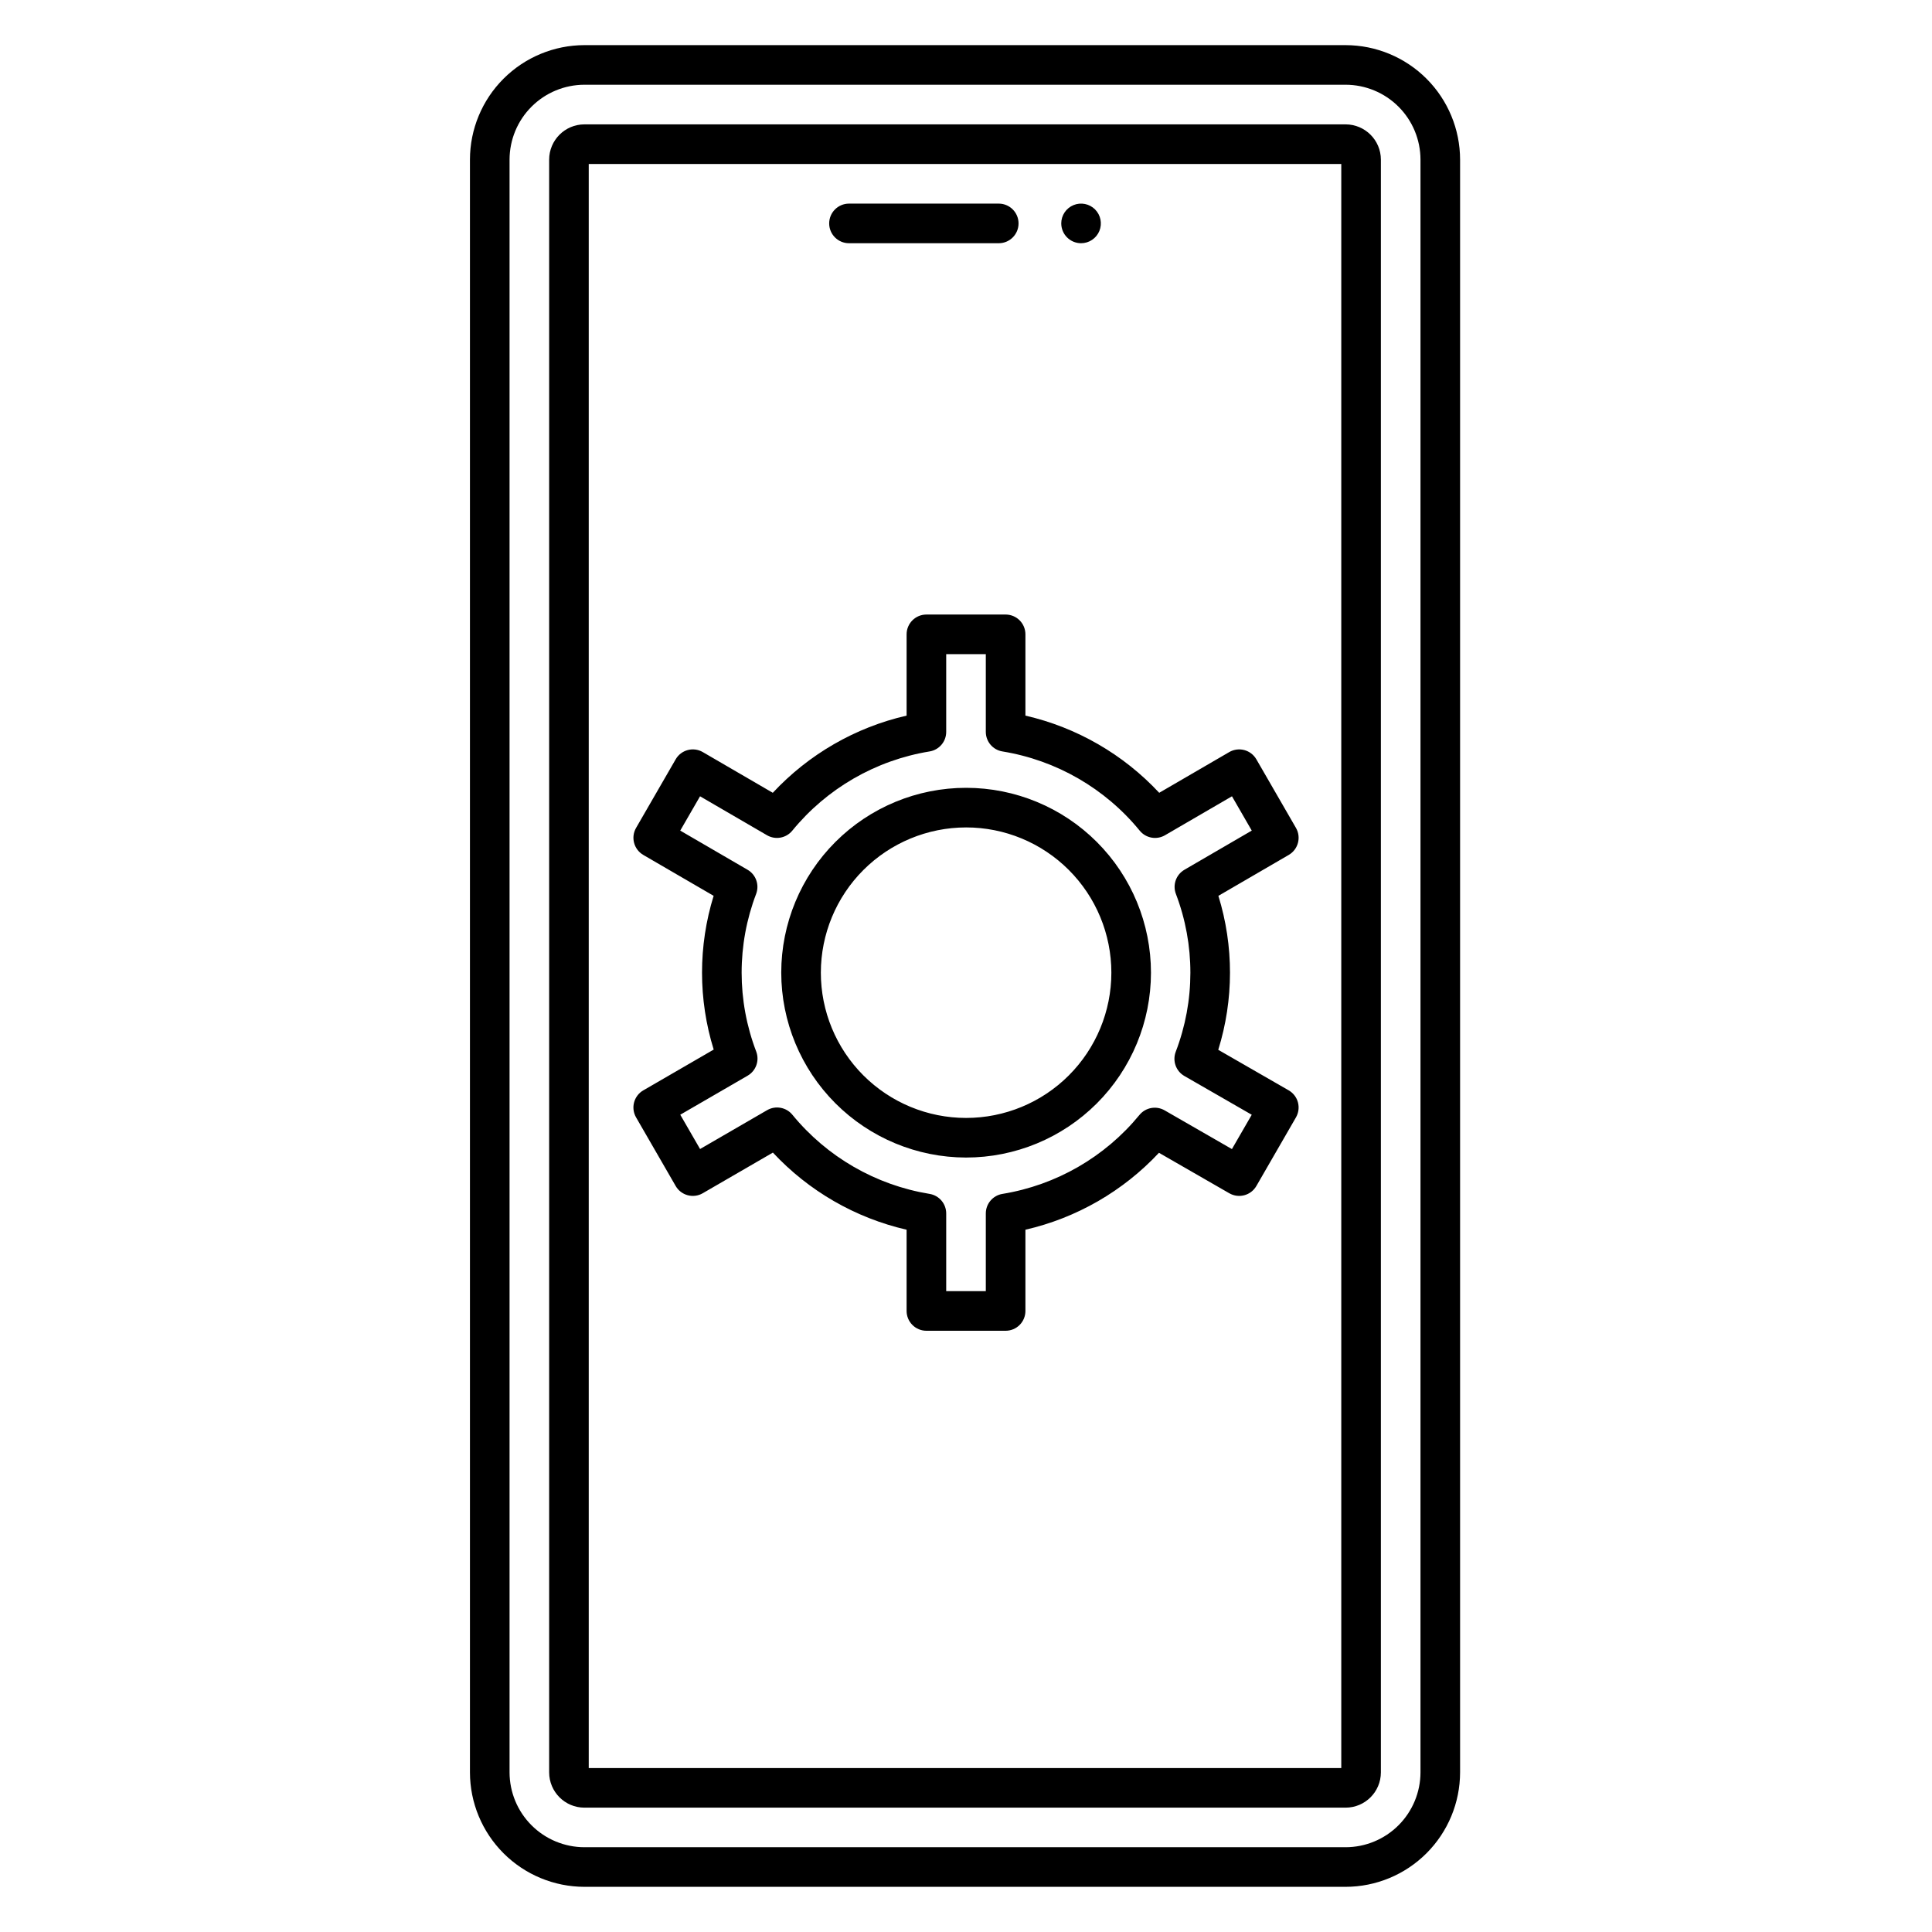 <?xml version="1.0" encoding="UTF-8"?>
<!-- Uploaded to: ICON Repo, www.iconrepo.com, Generator: ICON Repo Mixer Tools -->
<svg fill="#000000" width="800px" height="800px" version="1.1" viewBox="144 144 512 512" xmlns="http://www.w3.org/2000/svg">
 <path d="m500.6 155.96h-201.72c-8.043 0.012-15.754 3.211-21.441 8.898s-8.891 13.398-8.898 21.441v427.39c0.008 8.043 3.211 15.758 8.898 21.445s13.398 8.887 21.441 8.895h201.72c8.043-0.008 15.754-3.211 21.441-8.898s8.887-13.398 8.898-21.441v-427.39c-0.012-8.043-3.211-15.754-8.898-21.441s-13.398-8.887-21.441-8.898zm19.844 457.73c-0.008 5.262-2.102 10.305-5.82 14.023-3.719 3.723-8.762 5.812-14.023 5.82h-201.72c-5.258-0.004-10.305-2.098-14.023-5.82-3.723-3.719-5.812-8.762-5.82-14.023v-427.39c0.008-5.262 2.098-10.305 5.82-14.023 3.719-3.723 8.766-5.812 14.023-5.82h201.72c5.262 0.008 10.305 2.102 14.023 5.82 3.723 3.719 5.812 8.766 5.82 14.023zm-19.844-436.73h-201.72c-5.16 0.004-9.344 4.188-9.348 9.348v427.39c0.004 5.16 4.188 9.344 9.348 9.348h201.72c5.16-0.004 9.344-4.188 9.348-9.348v-427.39c-0.004-5.16-4.188-9.34-9.348-9.348zm-1.148 435.59h-199.43v-425.09h199.43zm-135.71-409.34c0-2.898 2.352-5.25 5.25-5.25h39.688c2.898 0 5.246 2.352 5.246 5.25 0 2.898-2.348 5.246-5.246 5.246h-39.688c-2.898 0-5.25-2.348-5.25-5.246zm61.5 0c0-2.125 1.281-4.039 3.242-4.852 1.961-0.812 4.219-0.363 5.719 1.141 1.5 1.5 1.949 3.758 1.137 5.719-0.812 1.961-2.727 3.238-4.848 3.238-2.894-0.008-5.238-2.352-5.246-5.246zm-110.77 167.35 18.652 10.848-0.004-0.004c-4.106 13.273-4.102 27.473 0.016 40.742l-18.656 10.812v-0.004c-2.504 1.449-3.363 4.656-1.914 7.164l10.496 18.184c0.695 1.207 1.844 2.086 3.188 2.445 1.348 0.363 2.781 0.172 3.984-0.527l18.59-10.773c9.508 10.199 21.848 17.316 35.434 20.441v21.527c0 1.395 0.555 2.727 1.539 3.711s2.316 1.539 3.711 1.539h20.992c1.391 0 2.727-0.555 3.711-1.539s1.535-2.316 1.535-3.711v-21.527c13.566-3.117 25.887-10.219 35.391-20.387l18.645 10.73v-0.004c2.508 1.445 5.715 0.586 7.164-1.922l10.496-18.184c0.695-1.207 0.883-2.641 0.523-3.988-0.363-1.344-1.246-2.488-2.453-3.184l-18.664-10.738c4.137-13.285 4.148-27.512 0.035-40.805l18.652-10.848c2.5-1.453 3.352-4.656 1.906-7.16l-10.496-18.18v0.004c-0.699-1.207-1.848-2.09-3.195-2.449-1.352-0.355-2.785-0.164-3.992 0.535l-18.555 10.789 0.004 0.004c-9.512-10.207-21.863-17.332-35.461-20.457v-21.539c0-1.391-0.551-2.727-1.535-3.711-0.984-0.984-2.32-1.535-3.711-1.535h-20.992c-2.898 0-5.25 2.348-5.25 5.246v21.539c-13.598 3.121-25.949 10.246-35.461 20.453l-18.551-10.789c-1.207-0.703-2.641-0.895-3.988-0.535-1.348 0.355-2.5 1.238-3.195 2.445l-10.496 18.18c-1.445 2.504-0.594 5.703 1.906 7.16zm15.047-15.535 17.742 10.32c2.227 1.297 5.066 0.785 6.703-1.211 9.16-11.199 22.102-18.668 36.387-20.996 2.539-0.414 4.402-2.606 4.402-5.176v-20.605h10.496v20.605c0.004 2.57 1.867 4.762 4.402 5.176 14.285 2.328 27.227 9.797 36.387 20.996 1.633 2 4.477 2.512 6.703 1.211l17.742-10.32 5.246 9.09-17.844 10.379h0.004c-2.211 1.289-3.176 3.984-2.273 6.383 5.144 13.484 5.129 28.391-0.043 41.867-0.906 2.406 0.062 5.117 2.293 6.402l17.859 10.277-5.254 9.094-17.832-10.262c-2.227-1.281-5.051-0.766-6.68 1.223-9.156 11.156-22.066 18.594-36.309 20.918-2.539 0.414-4.402 2.609-4.402 5.18v20.594h-10.496v-20.594c0-2.57-1.863-4.766-4.402-5.18-14.27-2.332-27.199-9.789-36.363-20.977-1.629-1.988-4.461-2.504-6.688-1.219l-17.777 10.301-5.246-9.09 17.852-10.344h-0.004c2.223-1.285 3.188-3.992 2.281-6.391-5.148-13.457-5.156-28.34-0.016-41.801 0.898-2.398-0.062-5.094-2.277-6.379l-17.844-10.379zm70.484 95.734c12.992 0.008 25.457-5.148 34.648-14.328 9.191-9.184 14.359-21.641 14.367-34.637 0.008-12.992-5.148-25.453-14.332-34.648-9.18-9.191-21.641-14.359-34.633-14.367-12.992-0.008-25.457 5.148-34.648 14.332-9.191 9.18-14.359 21.641-14.367 34.633 0.008 12.988 5.168 25.441 14.348 34.633 9.18 9.188 21.629 14.363 34.617 14.383zm0-87.484c10.211-0.008 20.008 4.047 27.23 11.262 7.227 7.219 11.285 17.012 11.289 27.223 0 10.215-4.055 20.008-11.273 27.23-7.223 7.223-17.02 11.277-27.23 11.273-10.211 0-20.004-4.062-27.223-11.285-7.219-7.227-11.27-17.023-11.262-27.234 0.012-10.199 4.066-19.977 11.277-27.188 7.215-7.211 16.992-11.27 27.191-11.281z"/>
</svg>